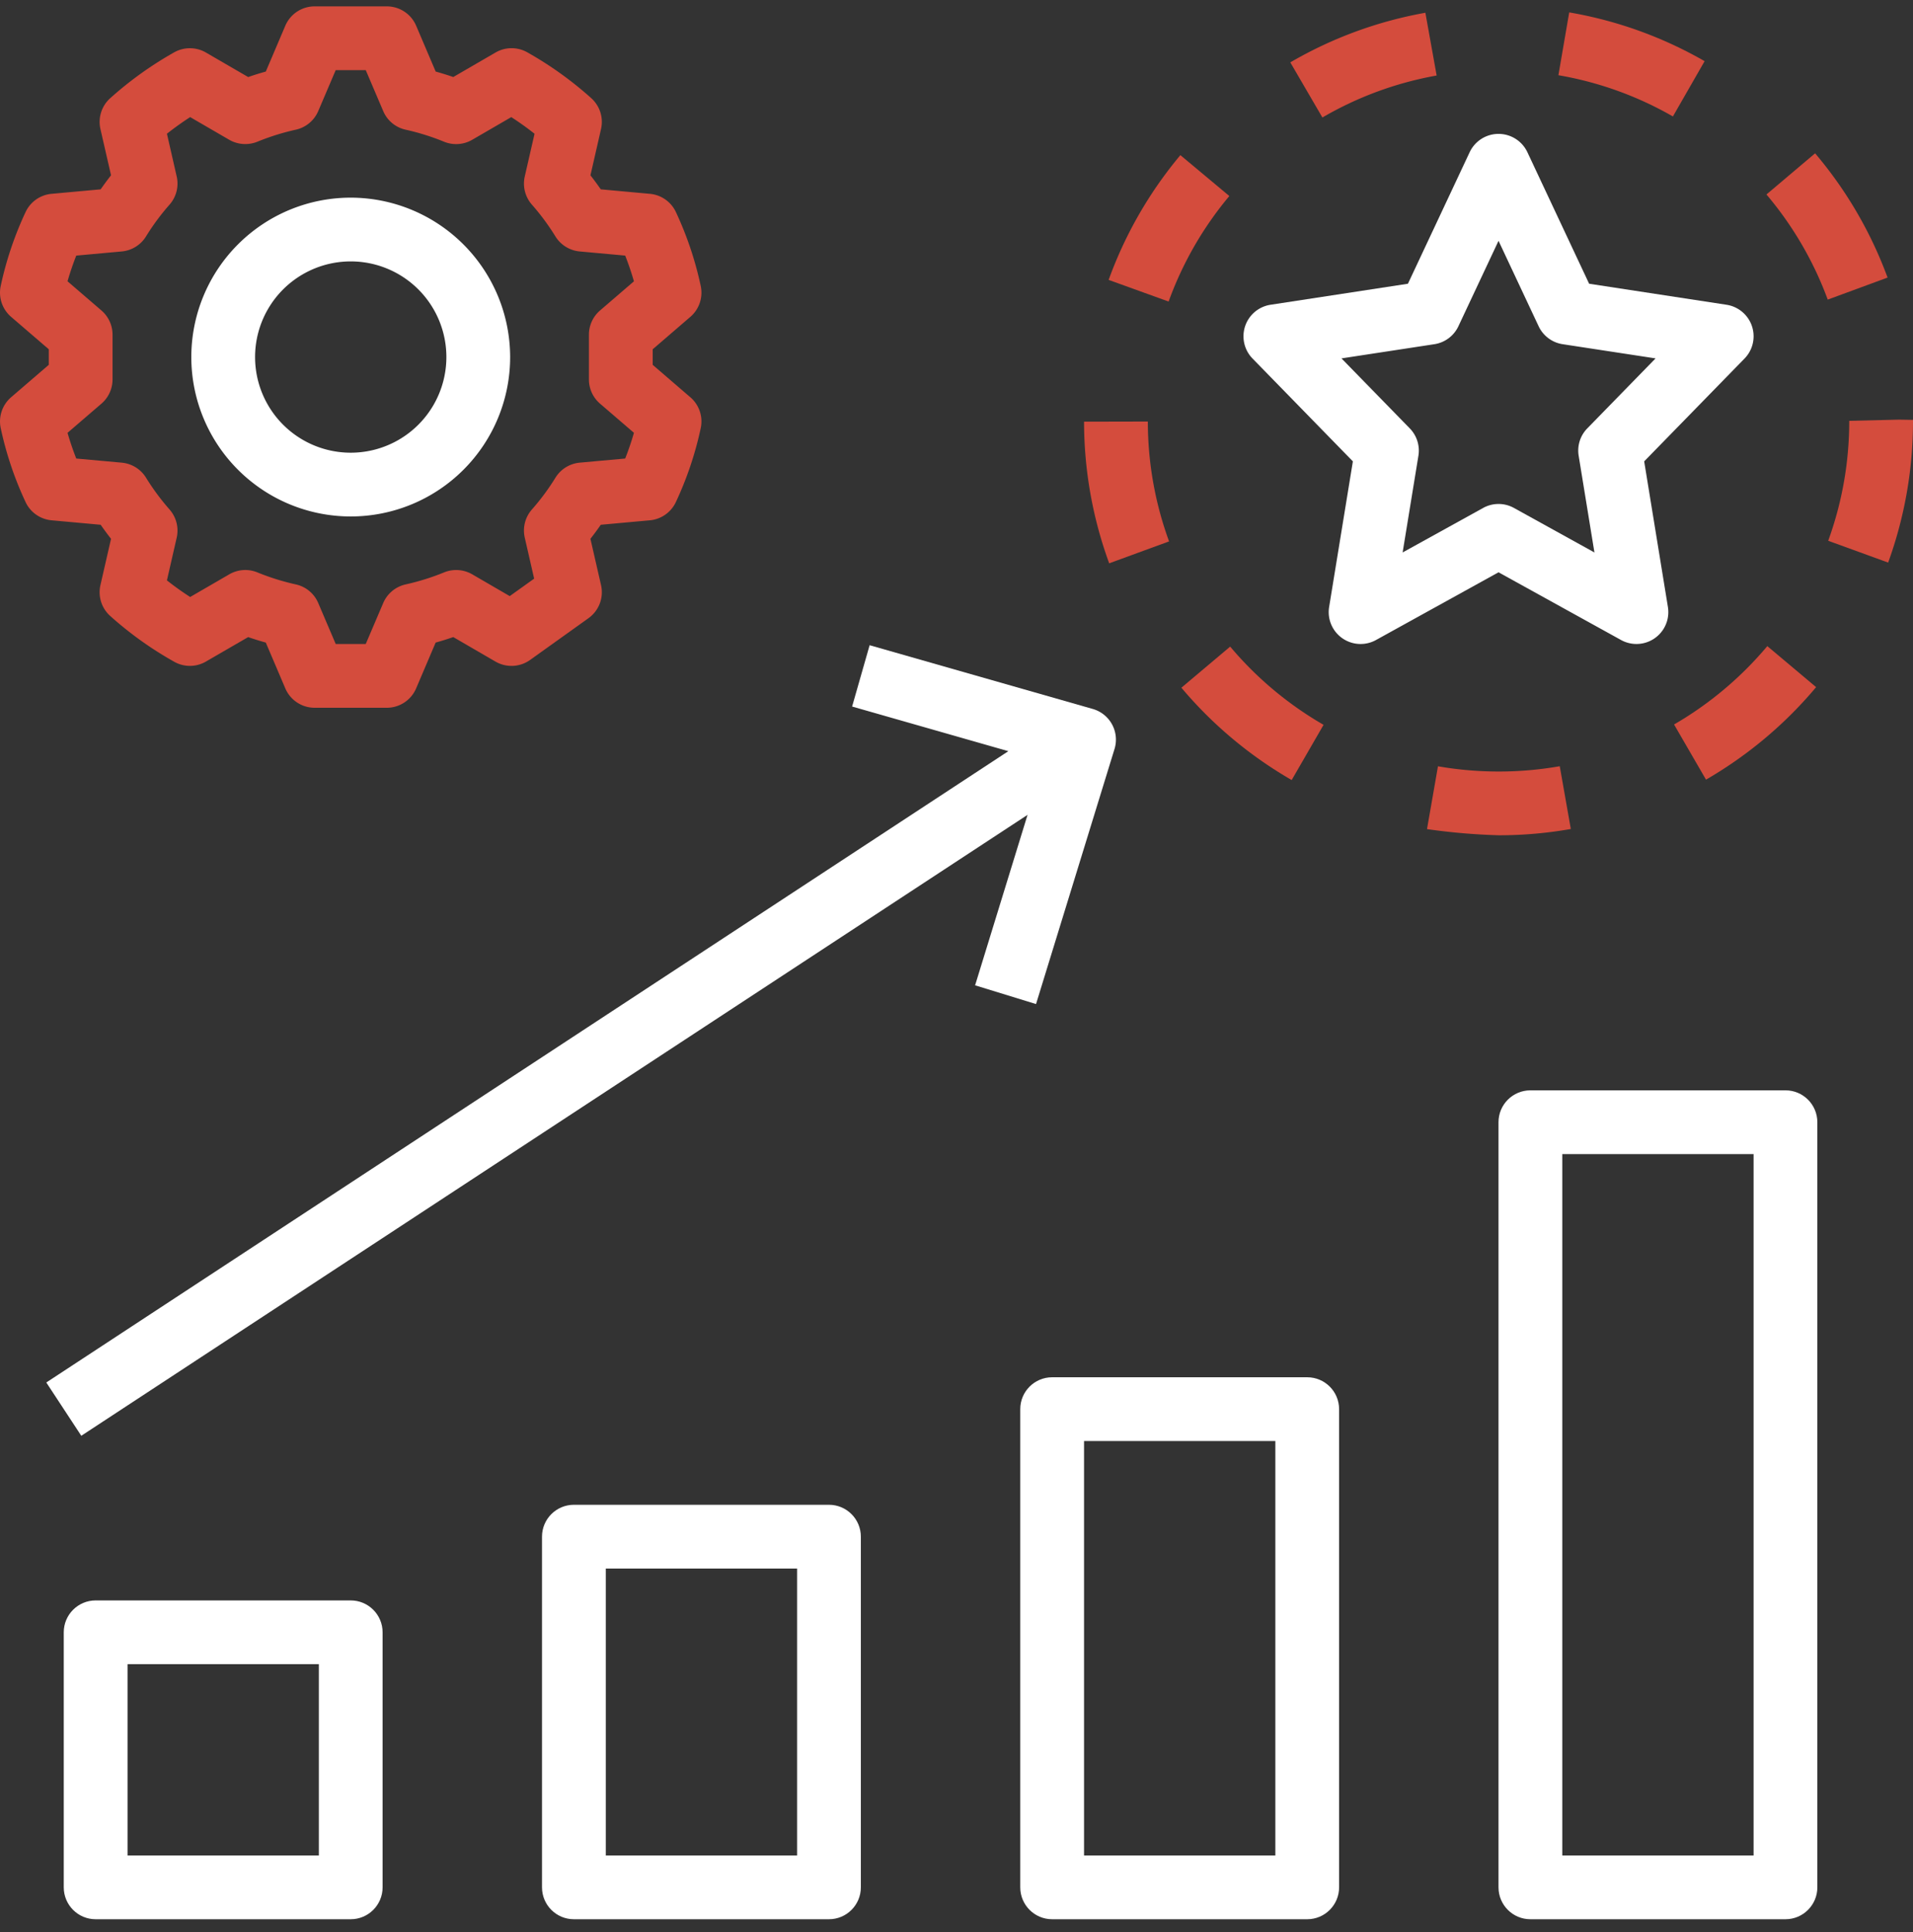 <svg xmlns="http://www.w3.org/2000/svg" xmlns:xlink="http://www.w3.org/1999/xlink" width="100" height="101" viewBox="0 0 100 101"><rect x="0" y="0" width="100" height="101" fill="#333333" stroke="none"/><defs><path id="cslsa" d="M1091.364 1032.1l1.774 1.526c-.128.448-.28.896-.457 1.345l-2.38.216a1.67 1.67 0 0 0-1.265.785 12.213 12.213 0 0 1-1.23 1.662 1.666 1.666 0 0 0-.374 1.476l.49 2.14-1.276.913-1.963-1.14a1.677 1.677 0 0 0-1.476-.097c-.652.266-1.325.476-2.012.628-.521.12-.954.48-1.163.972l-.913 2.14h-1.57l-.913-2.14a1.66 1.66 0 0 0-1.162-.972 12.48 12.48 0 0 1-2.013-.628 1.664 1.664 0 0 0-1.475.098l-2.045 1.185c-.416-.267-.821-.556-1.215-.868l.51-2.231a1.669 1.669 0 0 0-.373-1.475 12.257 12.257 0 0 1-1.23-1.663 1.67 1.67 0 0 0-1.267-.785l-2.38-.216c-.176-.45-.328-.897-.456-1.344l1.775-1.527a1.67 1.67 0 0 0 .578-1.263v-2.34a1.67 1.67 0 0 0-.578-1.264l-1.775-1.528c.128-.446.28-.894.457-1.343l2.38-.217a1.67 1.67 0 0 0 1.265-.784c.362-.588.773-1.144 1.23-1.662.355-.403.495-.952.374-1.476l-.51-2.232c.393-.31.798-.6 1.215-.869l2.044 1.187c.45.258.995.294 1.476.097a12.432 12.432 0 0 1 2.012-.628c.521-.119.954-.48 1.163-.972l.913-2.14h1.57l.913 2.14c.208.493.641.855 1.163.972.687.152 1.36.362 2.012.629.48.198 1.026.162 1.475-.098l2.045-1.187c.417.269.822.559 1.216.87l-.511 2.231c-.12.523.019 1.072.373 1.475.456.518.868 1.075 1.23 1.663a1.67 1.67 0 0 0 1.267.784l2.38.217c.176.45.328.897.456 1.344l-1.774 1.527a1.67 1.67 0 0 0-.579 1.263v2.34c0 .486.212.947.579 1.264zm4.725-.33l-1.97-1.697v-.814l1.97-1.696a1.67 1.67 0 0 0 .543-1.604 17.99 17.99 0 0 0-1.298-3.868 1.666 1.666 0 0 0-1.361-.958l-2.568-.235c-.174-.25-.354-.495-.54-.732l.553-2.42a1.67 1.67 0 0 0-.512-1.615 18.82 18.82 0 0 0-3.35-2.4 1.667 1.667 0 0 0-1.651.014l-2.21 1.282a15.722 15.722 0 0 0-.92-.286l-1.021-2.396a1.668 1.668 0 0 0-1.534-1.012h-3.773c-.667 0-1.27.398-1.533 1.012l-1.02 2.396c-.317.088-.623.184-.921.287l-2.21-1.283a1.676 1.676 0 0 0-1.65-.013 18.884 18.884 0 0 0-3.35 2.4 1.667 1.667 0 0 0-.513 1.614l.554 2.418a15.79 15.79 0 0 0-.542.734l-2.567.235c-.592.054-1.11.419-1.36.958a17.975 17.975 0 0 0-1.3 3.87 1.668 1.668 0 0 0 .544 1.602l1.97 1.696v.814l-1.97 1.696a1.67 1.67 0 0 0-.543 1.605 17.99 17.99 0 0 0 1.298 3.867c.25.54.769.905 1.361.959l2.567.234c.175.25.355.495.542.733l-.554 2.42c-.136.591.06 1.21.512 1.615a18.67 18.67 0 0 0 3.352 2.397c.513.287 1.14.282 1.648-.013l2.21-1.28c.298.102.604.198.922.286l1.02 2.395a1.667 1.667 0 0 0 1.533 1.013h3.773c.668 0 1.271-.399 1.533-1.013l1.02-2.395c.318-.088.624-.184.922-.287l2.209 1.283a1.672 1.672 0 0 0 1.806-.087l3.054-2.185a1.667 1.667 0 0 0 .654-1.729l-.554-2.419c.186-.237.367-.483.541-.734l2.568-.234a1.666 1.666 0 0 0 1.36-.959 17.985 17.985 0 0 0 1.299-3.867 1.67 1.67 0 0 0-.543-1.605z"/><path id="cslsb" d="M1078.334 1034.666a5 5 0 1 1 0-10 5 5 0 0 1 0 10zm0-13.333a8.333 8.333 0 1 0 8.333 8.333 8.343 8.343 0 0 0-8.333-8.333z"/><path id="cslsc" d="M1076.667 1108h-10v-10h10zm1.668-13.334H1065c-.92 0-1.667.746-1.667 1.666v13.334c0 .92.746 1.667 1.666 1.667h13.334c.92 0 1.666-.746 1.667-1.666v-13.334c0-.92-.746-1.666-1.666-1.667z"/><path id="cslsd" d="M1101.667 1108h-10v-15h10zm1.668-18.334H1090c-.92 0-1.667.746-1.667 1.666v18.334c0 .92.746 1.667 1.666 1.667h13.334c.92 0 1.666-.746 1.667-1.666v-18.334c0-.92-.746-1.666-1.666-1.667z"/><path id="cslse" d="M1126.667 1108h-10v-21.667h10zm1.668-25H1115c-.92 0-1.667.745-1.667 1.665v25.001c0 .92.746 1.667 1.666 1.667h13.334c.92 0 1.666-.746 1.667-1.666v-25c0-.92-.746-1.667-1.666-1.667z"/><path id="cslsf" d="M1151.667 1108h-10v-36.667h10zm1.668-40H1140c-.92 0-1.667.745-1.667 1.665v40.001c0 .92.746 1.667 1.666 1.667h13.334c.92 0 1.666-.746 1.667-1.666v-40c0-.92-.746-1.667-1.666-1.667z"/><path id="cslsg" d="M1117.155 1048.072a1.71 1.71 0 0 0-.03-.009l-11.666-3.333-.916 3.206 8.167 2.334-50.29 33.003 1.829 2.786 49.465-32.461-2.742 8.912 3.185.98 4.103-13.334a1.667 1.667 0 0 0-1.105-2.084z"/><path id="cslsh" d="M1142.974 1033.394c-.37.378-.537.91-.451 1.432l.824 5.055-4.206-2.326a1.665 1.665 0 0 0-1.613 0l-4.207 2.326.825-5.055a1.665 1.665 0 0 0-.452-1.432l-3.569-3.658 4.855-.742a1.663 1.663 0 0 0 1.257-.94l2.097-4.465 2.096 4.466c.236.503.708.856 1.258.939l4.855.742zm8.19-6.007a1.667 1.667 0 0 0-.912-.455l-7.182-1.099-3.227-6.875a1.667 1.667 0 0 0-3.018 0l-3.227 6.875-7.182 1.099a1.667 1.667 0 0 0-.942 2.81l5.246 5.377-1.241 7.612a1.666 1.666 0 0 0 2.451 1.727l6.404-3.54 6.404 3.54a1.666 1.666 0 0 0 2.45-1.727l-1.24-7.612 5.246-5.376a1.666 1.666 0 0 0-.03-2.356z"/><path id="cslsi" d="M1141.534 1051.056a18.3 18.3 0 0 1-3.175.277h-.025c-1.061 0-2.12-.091-3.166-.274l-.573 3.285c1.248.179 2.506.287 3.766.322 1.258 0 2.513-.11 3.752-.328z"/><path id="cslsj" d="M1142.029 1011.647l-.565 3.285a18.174 18.174 0 0 1 5.985 2.156l1.658-2.89a21.457 21.457 0 0 0-7.078-2.55z"/><path id="cslsk" d="M1134.51 1011.667a21.524 21.524 0 0 0-7.061 2.594l1.678 2.881a18.198 18.198 0 0 1 5.972-2.194z"/><path id="cslsl" d="M1152.384 1044.777a18.396 18.396 0 0 1-4.875 4.097l1.671 2.884a21.695 21.695 0 0 0 5.756-4.836z"/><path id="cslsm" d="M1159.264 1032.938l-2.597.062a18.289 18.289 0 0 1-1.1 6.27l3.134 1.14a21.672 21.672 0 0 0 1.299-7.46z"/><path id="cslsn" d="M1154.883 1019.015l-2.544 2.152a18.256 18.256 0 0 1 3.204 5.496l3.128-1.152a21.556 21.556 0 0 0-3.788-6.496z"/><path id="cslso" d="M1121.703 1019.11a21.595 21.595 0 0 0-3.75 6.522l3.135 1.132a18.258 18.258 0 0 1 3.174-5.516z"/><path id="cslsp" d="M1124.306 1044.803l-2.55 2.149a21.702 21.702 0 0 0 5.765 4.827l1.667-2.887a18.369 18.369 0 0 1-4.882-4.089z"/><path id="cslsq" d="M1120.001 1033.037l-3.333.007a21.578 21.578 0 0 0 1.314 7.405l3.13-1.146a18.26 18.26 0 0 1-1.11-6.266z"/></defs><g><g transform="translate(-1060 -1011)"><g><g><g><use fill="#d44c3d" xlink:href="#cslsa"/></g></g></g><g><g><g><use fill="#fff" xlink:href="#cslsb"/></g></g></g><g><g><g><use fill="#fff" xlink:href="#cslsc"/></g></g></g><g><g><g><use fill="#fff" xlink:href="#cslsd"/></g></g></g><g><g><g><use fill="#fff" xlink:href="#cslse"/></g></g></g><g><g><g><use fill="#fff" xlink:href="#cslsf"/></g></g></g><g><g><g><use fill="#fff" xlink:href="#cslsg"/></g></g></g><g><g><g><use fill="#fff" xlink:href="#cslsh"/></g></g></g><g><g><g><use fill="#d44c3d" xlink:href="#cslsi"/></g></g></g><g><g><g><use fill="#d44c3d" xlink:href="#cslsj"/></g></g></g><g><g><g><use fill="#d44c3d" xlink:href="#cslsk"/></g></g></g><g><g><g><use fill="#d44c3d" xlink:href="#cslsl"/></g></g></g><g><g><g><use fill="#d44c3d" xlink:href="#cslsm"/></g></g></g><g><g><g><use fill="#d44c3d" xlink:href="#cslsn"/></g></g></g><g><g><g><use fill="#d44c3d" xlink:href="#cslso"/></g></g></g><g><g><g><use fill="#d44c3d" xlink:href="#cslsp"/></g></g></g><g><g><g><use fill="#d44c3d" xlink:href="#cslsq"/></g></g></g></g></g></svg>